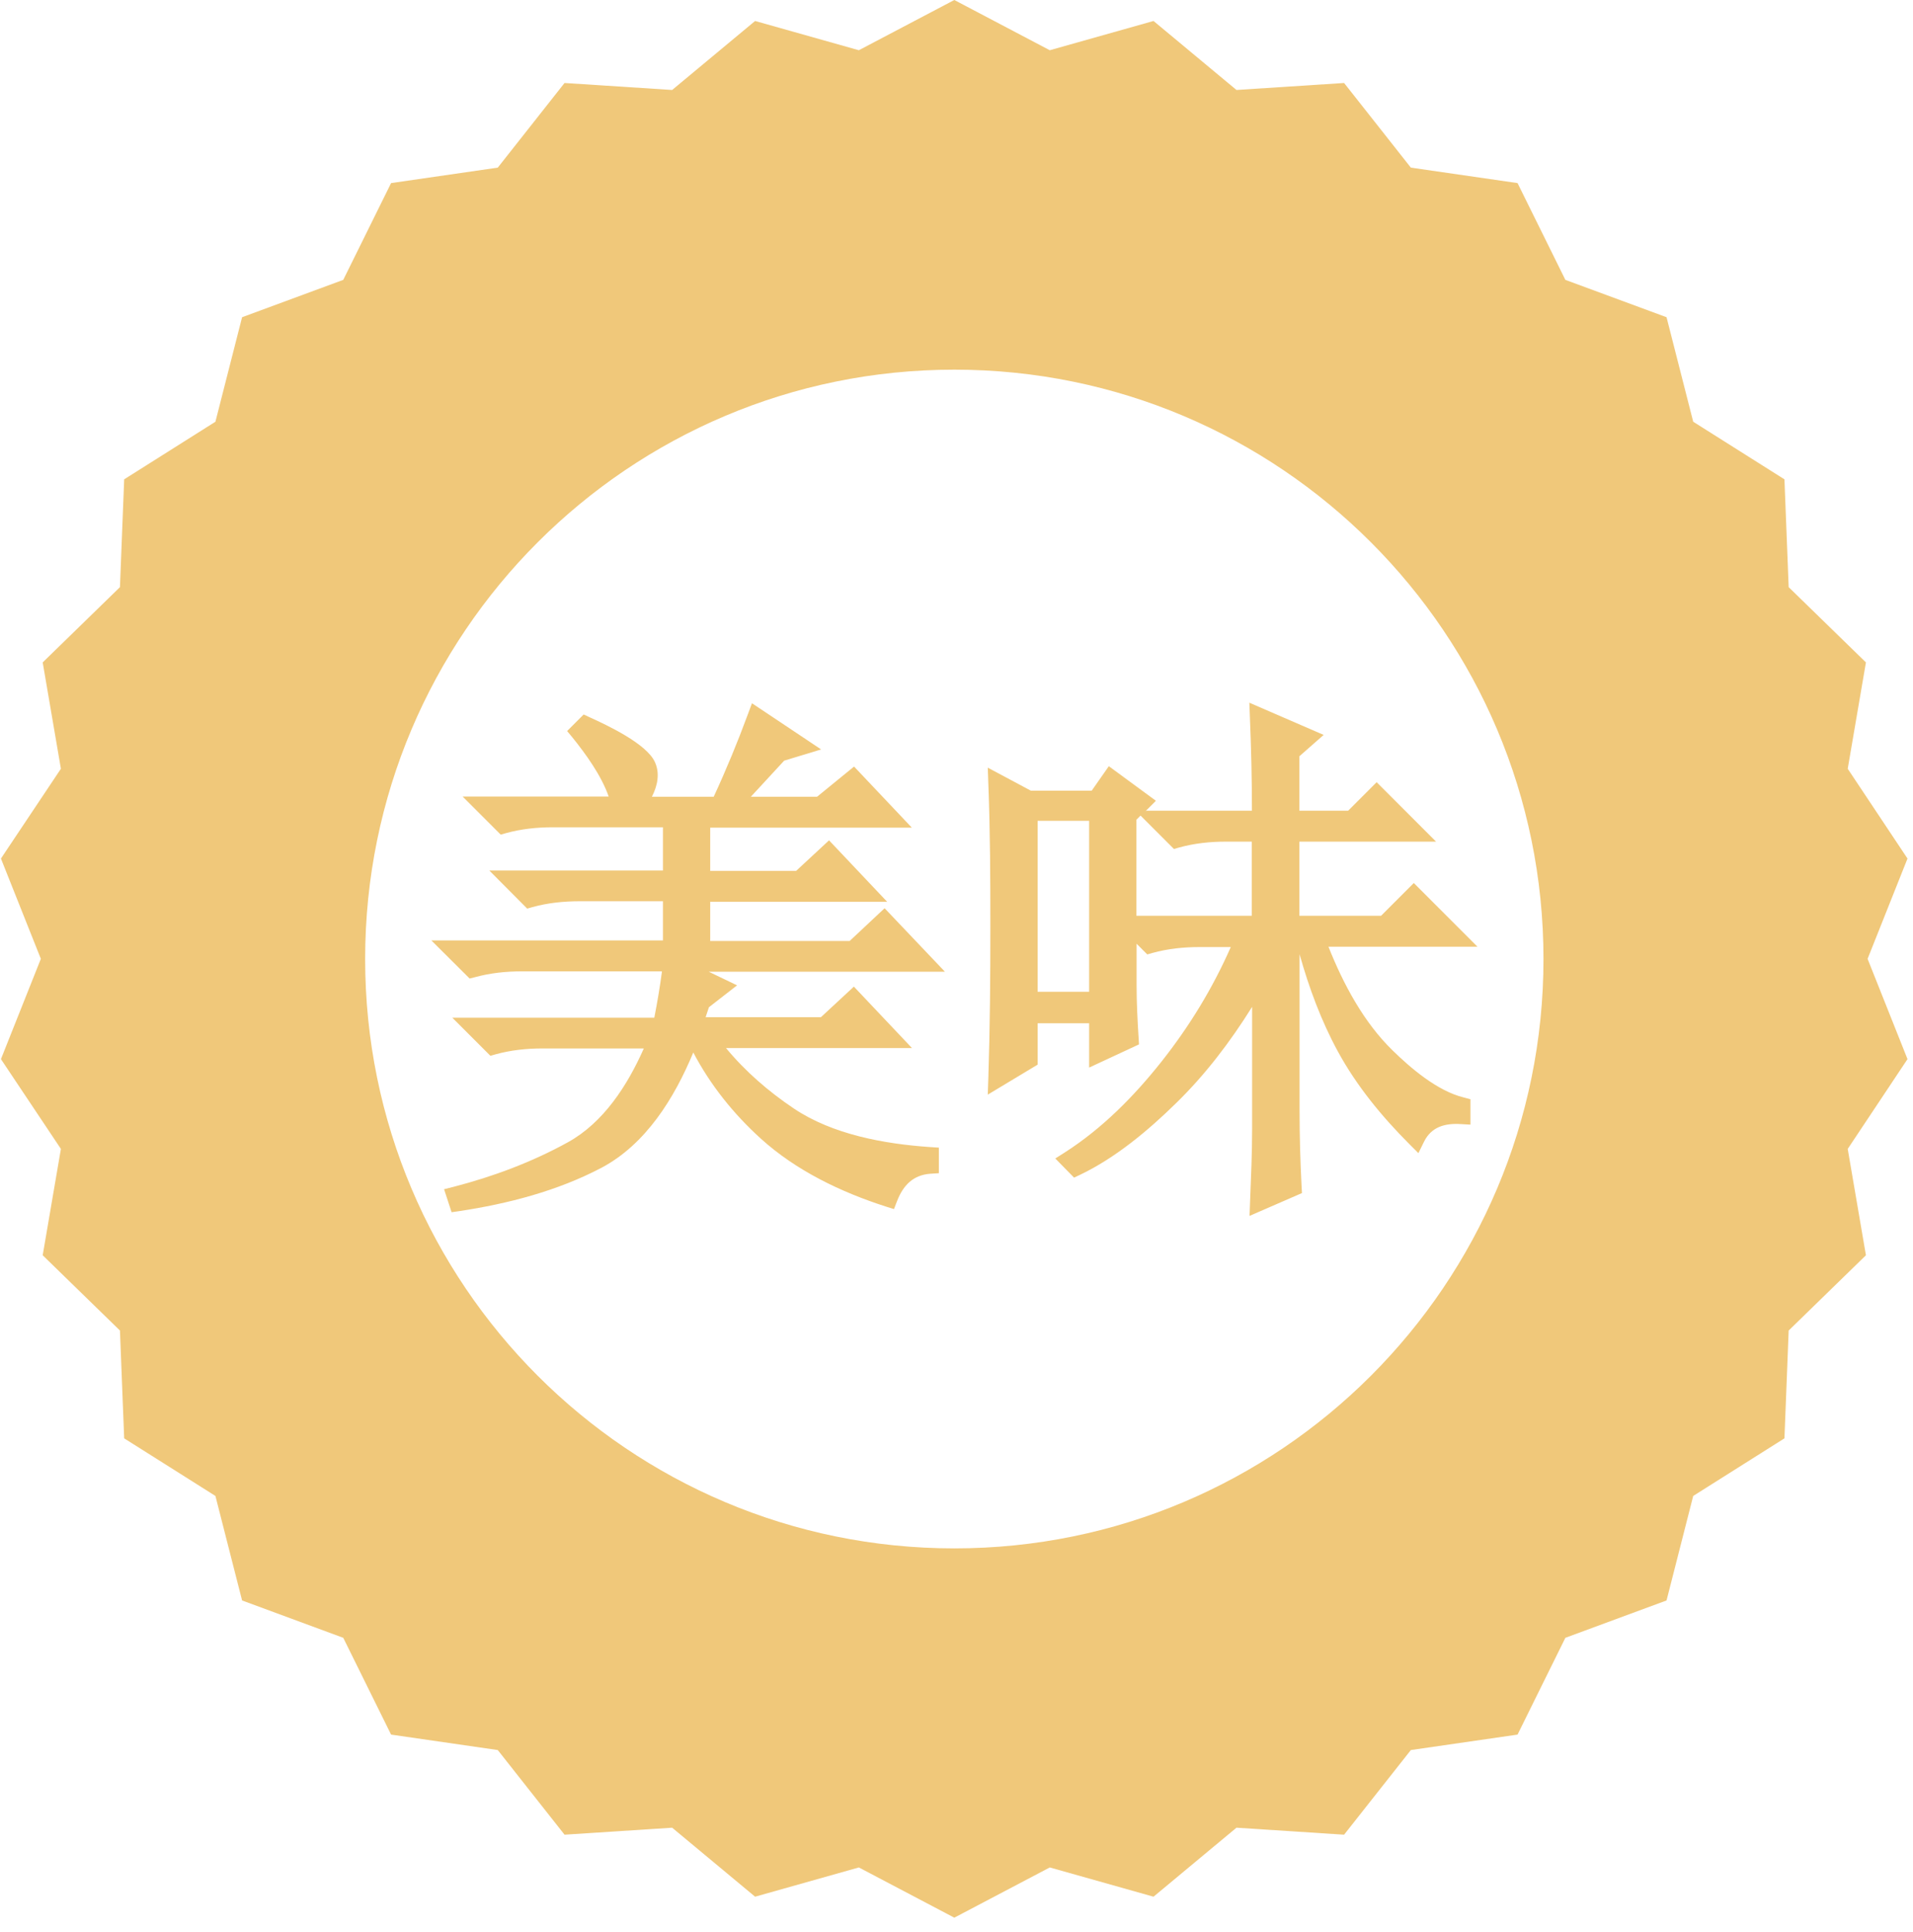 <?xml version="1.0" encoding="UTF-8"?> <svg xmlns="http://www.w3.org/2000/svg" width="104" height="105" viewBox="0 0 104 105" fill="none"> <path fill-rule="evenodd" clip-rule="evenodd" d="M62.271 44.06H68.061C68.061 42.37 68.021 40.68 67.951 38.99L67.921 38.19L71.961 39.94L70.641 41.1V44.06H73.291L74.841 42.51L78.071 45.74H70.641V49.77H75.081L76.861 47.99L80.321 51.45H72.221C73.031 53.49 74.141 55.56 75.701 57.08C76.711 58.07 78.151 59.29 79.561 59.64L79.941 59.74V61.12L79.401 61.09C78.551 61.04 77.821 61.24 77.421 62.04L77.111 62.67L76.621 62.18C75.121 60.68 73.741 59 72.731 57.14C71.831 55.49 71.161 53.68 70.651 51.86V60.37C70.651 61.74 70.691 63.12 70.761 64.49L70.781 64.84L67.931 66.08L67.961 65.28C68.011 63.99 68.071 62.68 68.071 61.38V54.72C66.891 56.61 65.531 58.4 63.941 59.95C62.421 61.44 60.641 62.93 58.711 63.85L58.391 64L57.371 62.96L57.891 62.63C59.921 61.33 61.651 59.58 63.141 57.7C64.661 55.78 65.931 53.7 66.911 51.47H65.211C64.351 51.47 63.481 51.56 62.651 51.79L62.371 51.87L61.791 51.29V53.55C61.791 54.51 61.841 55.47 61.901 56.42L61.921 56.76L59.211 58.02V55.61H56.411V57.86L53.701 59.49L53.731 58.57C53.821 55.84 53.841 53.09 53.841 50.36C53.841 47.78 53.831 45.18 53.731 42.6L53.701 41.72L56.041 42.97H59.351L60.281 41.64L62.841 43.52L62.281 44.08L62.271 44.06ZM62.011 44.32L61.781 44.55V49.77H68.051V45.74H66.651C65.791 45.74 64.931 45.83 64.101 46.06L63.821 46.14L62.011 44.33V44.32ZM35.981 52.79H28.371C27.511 52.79 26.641 52.88 25.811 53.11L25.531 53.18L23.451 51.11H36.041V48.98H31.501C30.641 48.98 29.771 49.07 28.941 49.3L28.661 49.38L26.601 47.31H36.041V44.96H30.051C29.191 44.96 28.331 45.05 27.501 45.28L27.221 45.36L25.151 43.29H33.091C32.691 42.14 31.831 40.96 31.121 40.08L30.831 39.73L31.731 38.83L32.051 38.98C33.001 39.41 35.141 40.41 35.601 41.41C35.891 42.04 35.741 42.71 35.441 43.3H38.801C39.481 41.83 40.101 40.33 40.661 38.81L40.881 38.22L44.641 40.73L42.631 41.34C42.031 41.99 41.421 42.65 40.821 43.3H44.421L46.431 41.66L49.571 44.98H38.611V47.33H43.281L45.071 45.67L48.231 49.01H38.611V51.14H46.191L48.091 49.36L51.371 52.81H38.531L40.071 53.55L38.541 54.74C38.481 54.92 38.421 55.1 38.361 55.28H44.631L46.421 53.62L49.581 56.96H39.471C40.521 58.23 41.781 59.32 43.151 60.24C45.261 61.66 48.081 62.17 50.571 62.34L51.041 62.37V63.76L50.571 63.79C49.641 63.86 49.101 64.42 48.771 65.27L48.601 65.71L48.151 65.57C45.701 64.78 43.281 63.62 41.361 61.88C39.871 60.53 38.621 58.97 37.691 57.2C36.661 59.68 35.111 62.19 32.691 63.47C30.311 64.72 27.621 65.42 24.971 65.82L24.551 65.88L24.141 64.63L24.661 64.5C26.821 63.94 28.911 63.16 30.871 62.08C32.811 61.01 34.111 58.99 35.001 56.98H29.491C28.631 56.98 27.771 57.07 26.941 57.3L26.661 57.38L24.591 55.31H35.571C35.731 54.49 35.871 53.67 35.981 52.84V52.79ZM56.411 44.61V53.9H59.211V44.61H56.411Z" fill="#F0C87A"></path> <path fill-rule="evenodd" clip-rule="evenodd" d="M51.881 0L57.071 2.73L62.711 1.14L67.221 4.89L73.071 4.51L76.701 9.11L82.501 9.95L85.101 15.21L90.601 17.24L92.051 22.92L97.011 26.05L97.241 31.91L101.441 36L100.451 41.78L103.701 46.66L101.531 52.11L103.701 57.56L100.451 62.44L101.441 68.22L97.241 72.31L97.011 78.17L92.051 81.3L90.601 86.98L85.101 89.01L82.501 94.27L76.701 95.11L73.071 99.71L67.221 99.33L62.711 103.08L57.071 101.49L51.881 104.22L46.691 101.49L41.051 103.08L36.541 99.33L30.691 99.71L27.061 95.11L21.261 94.27L18.661 89.01L13.161 86.98L11.711 81.3L6.751 78.17L6.521 72.31L2.321 68.22L3.311 62.44L0.051 57.56L2.221 52.11L0.051 46.66L3.311 41.78L2.321 36L6.521 31.91L6.751 26.05L11.711 22.92L13.161 17.24L18.661 15.21L21.261 9.95L27.061 9.11L30.691 4.51L36.541 4.89L41.051 1.14L46.691 2.73L51.881 0ZM51.881 20.09C34.191 20.09 19.851 34.43 19.851 52.12C19.851 69.81 34.191 84.15 51.881 84.15C69.571 84.15 83.911 69.81 83.911 52.12C83.911 34.43 69.571 20.09 51.881 20.09Z" fill="#F0C87A"></path> </svg> 